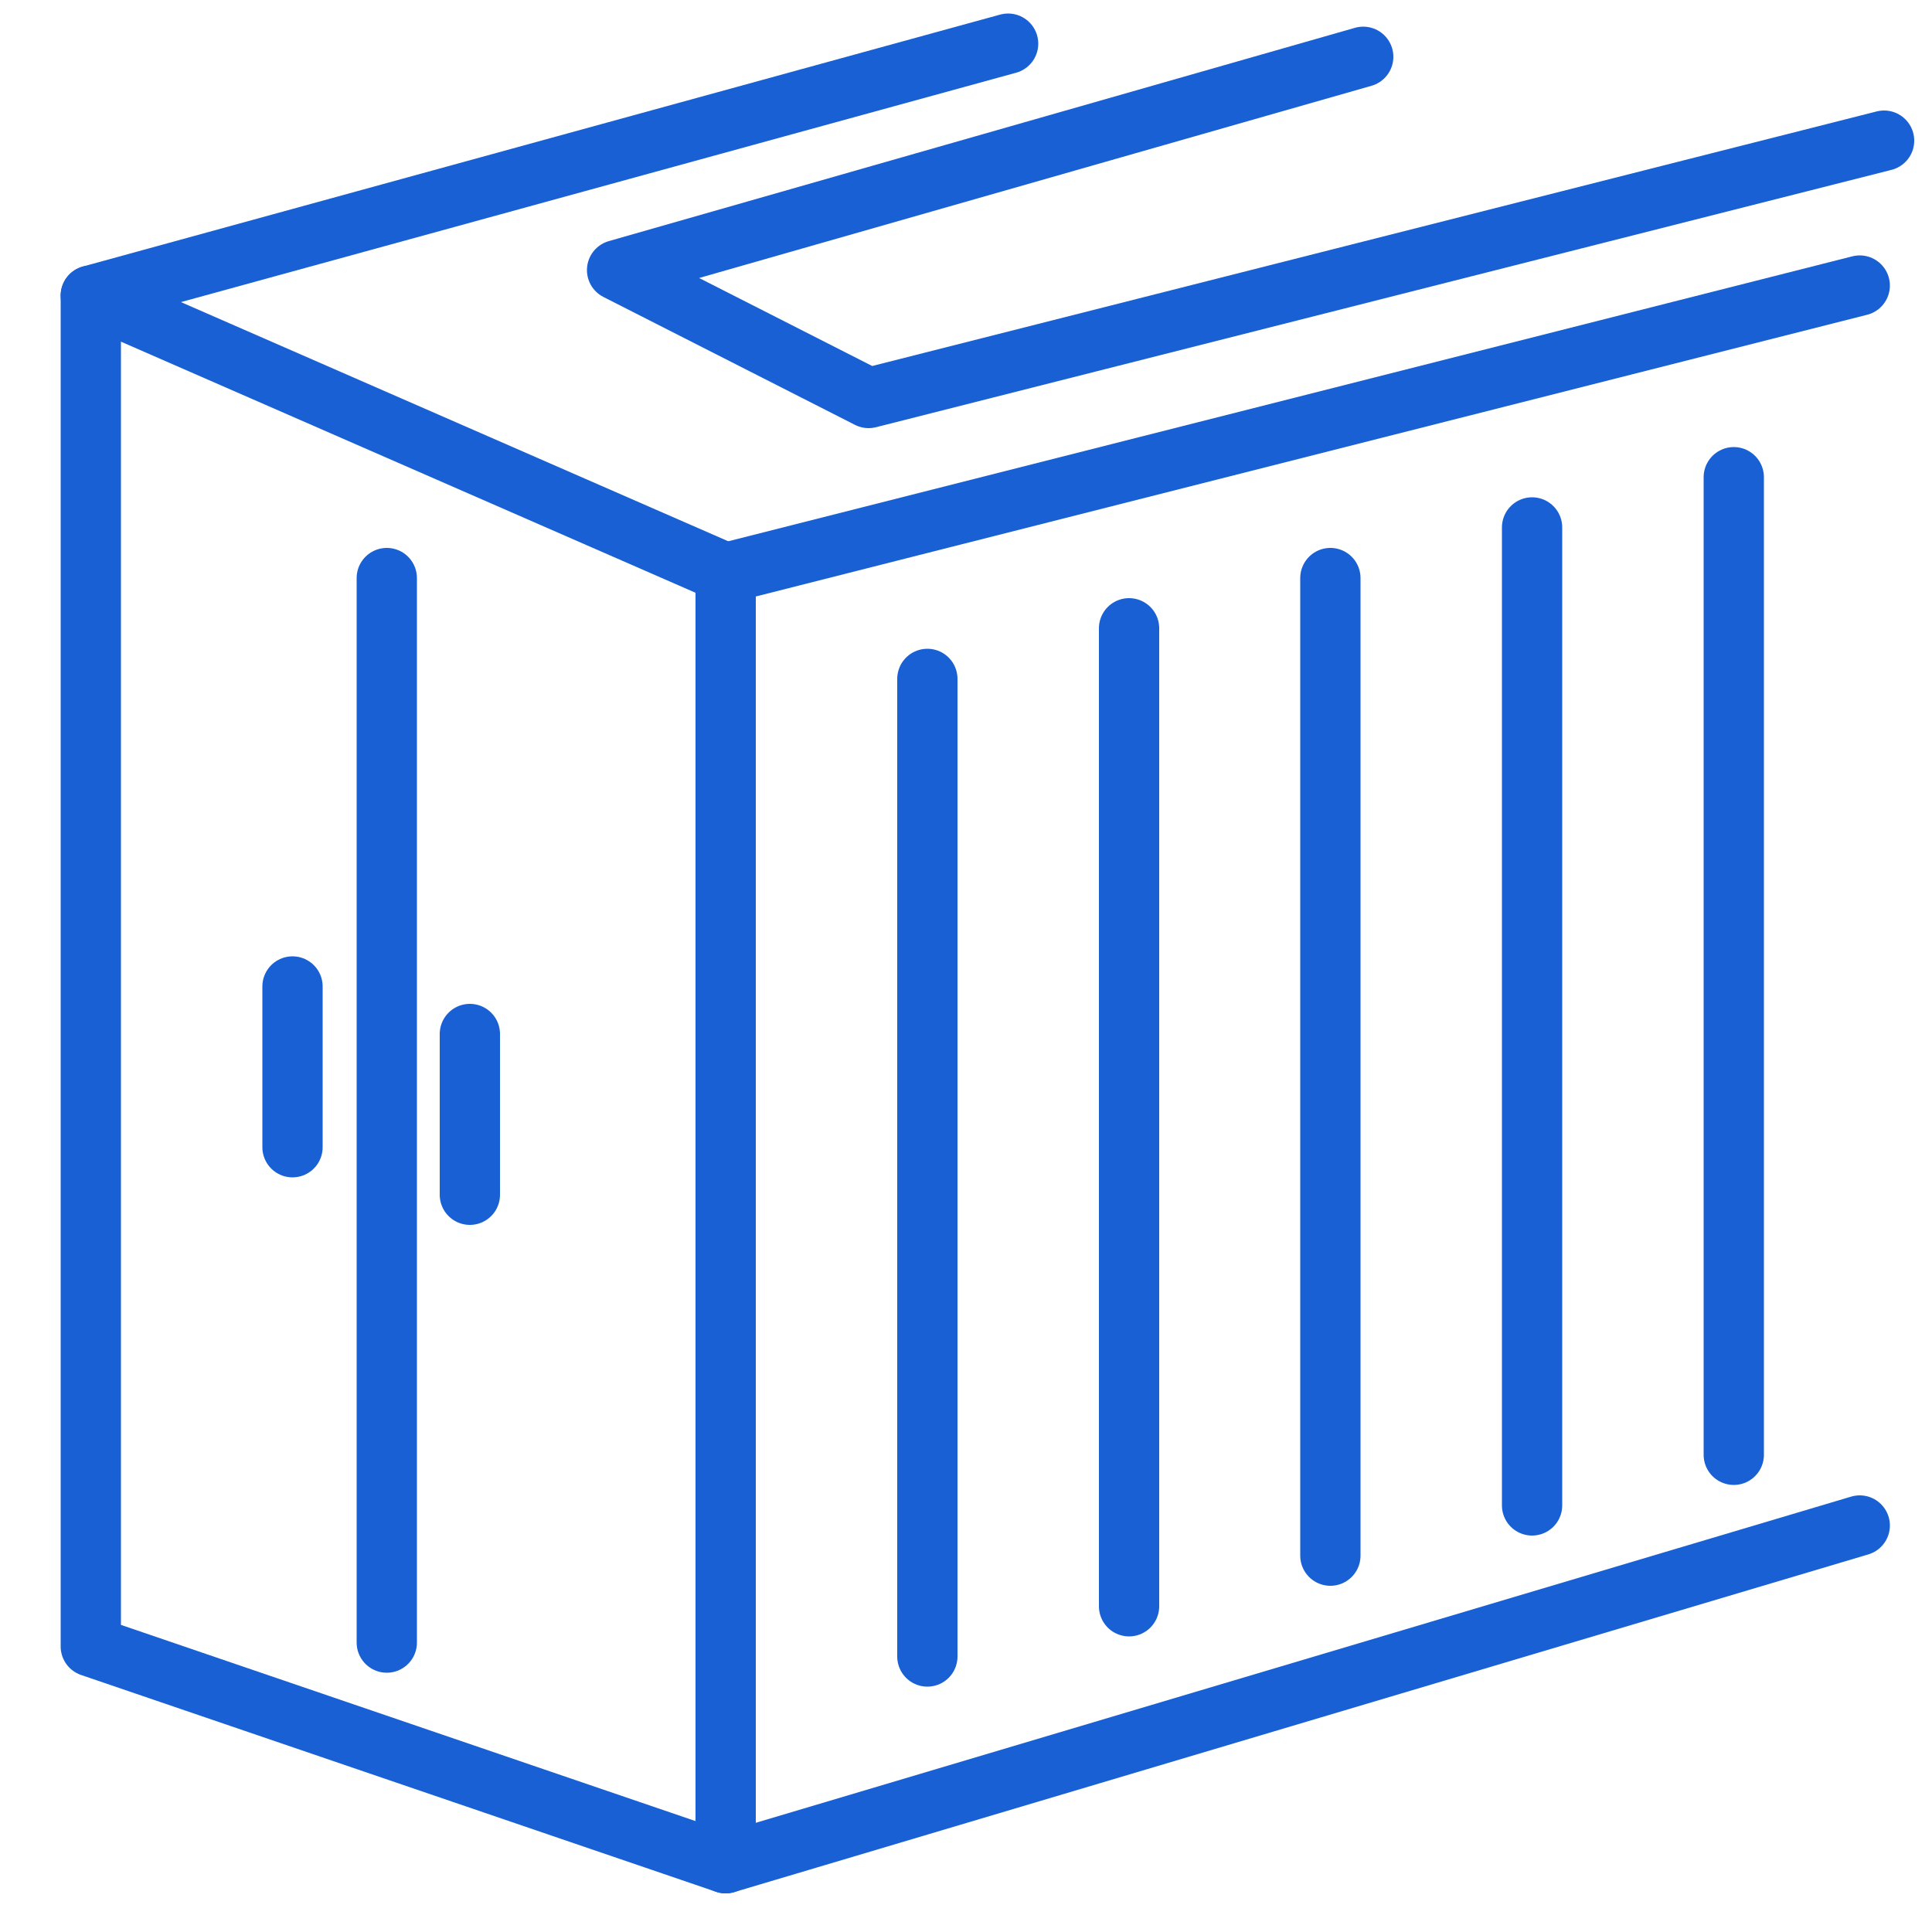 <?xml version="1.0" encoding="UTF-8"?>
<svg id="Layer_1" data-name="Layer 1" xmlns="http://www.w3.org/2000/svg" viewBox="0 0 50 50">
  <defs>
    <style>
      .cls-1 {
        fill: none;
        stroke: #1860d3;
        stroke-linecap: round;
        stroke-linejoin: round;
        stroke-width: 1.56px;
      }
    </style>
  </defs>
  <polyline class="cls-1" points="48.13 39.48 18.78 48.22 18.78 14.83 48.13 7.39"/>
  <polyline class="cls-1" points="18.78 14.83 2.35 7.65 2.35 42.61 18.78 48.22"/>
  <line class="cls-1" x1="2.35" y1="7.65" x2="26.09" y2="1.13"/>
  <line class="cls-1" x1="24" y1="17.57" x2="24" y2="42.87"/>
  <line class="cls-1" x1="29.22" y1="16.26" x2="29.22" y2="41.57"/>
  <line class="cls-1" x1="34.43" y1="14.96" x2="34.43" y2="40.26"/>
  <line class="cls-1" x1="39.65" y1="13.65" x2="39.65" y2="38.96"/>
  <line class="cls-1" x1="44.87" y1="12.35" x2="44.87" y2="37.65"/>
  <polyline class="cls-1" points="48.76 3.64 22.48 10.3 15.97 6.99 35.28 1.47"/>
  <line class="cls-1" x1="10.01" y1="14.96" x2="10.01" y2="42.51"/>
  <line class="cls-1" x1="12.16" y1="26.76" x2="12.16" y2="30.92"/>
  <line class="cls-1" x1="7.57" y1="25.53" x2="7.57" y2="29.69"/>
</svg>